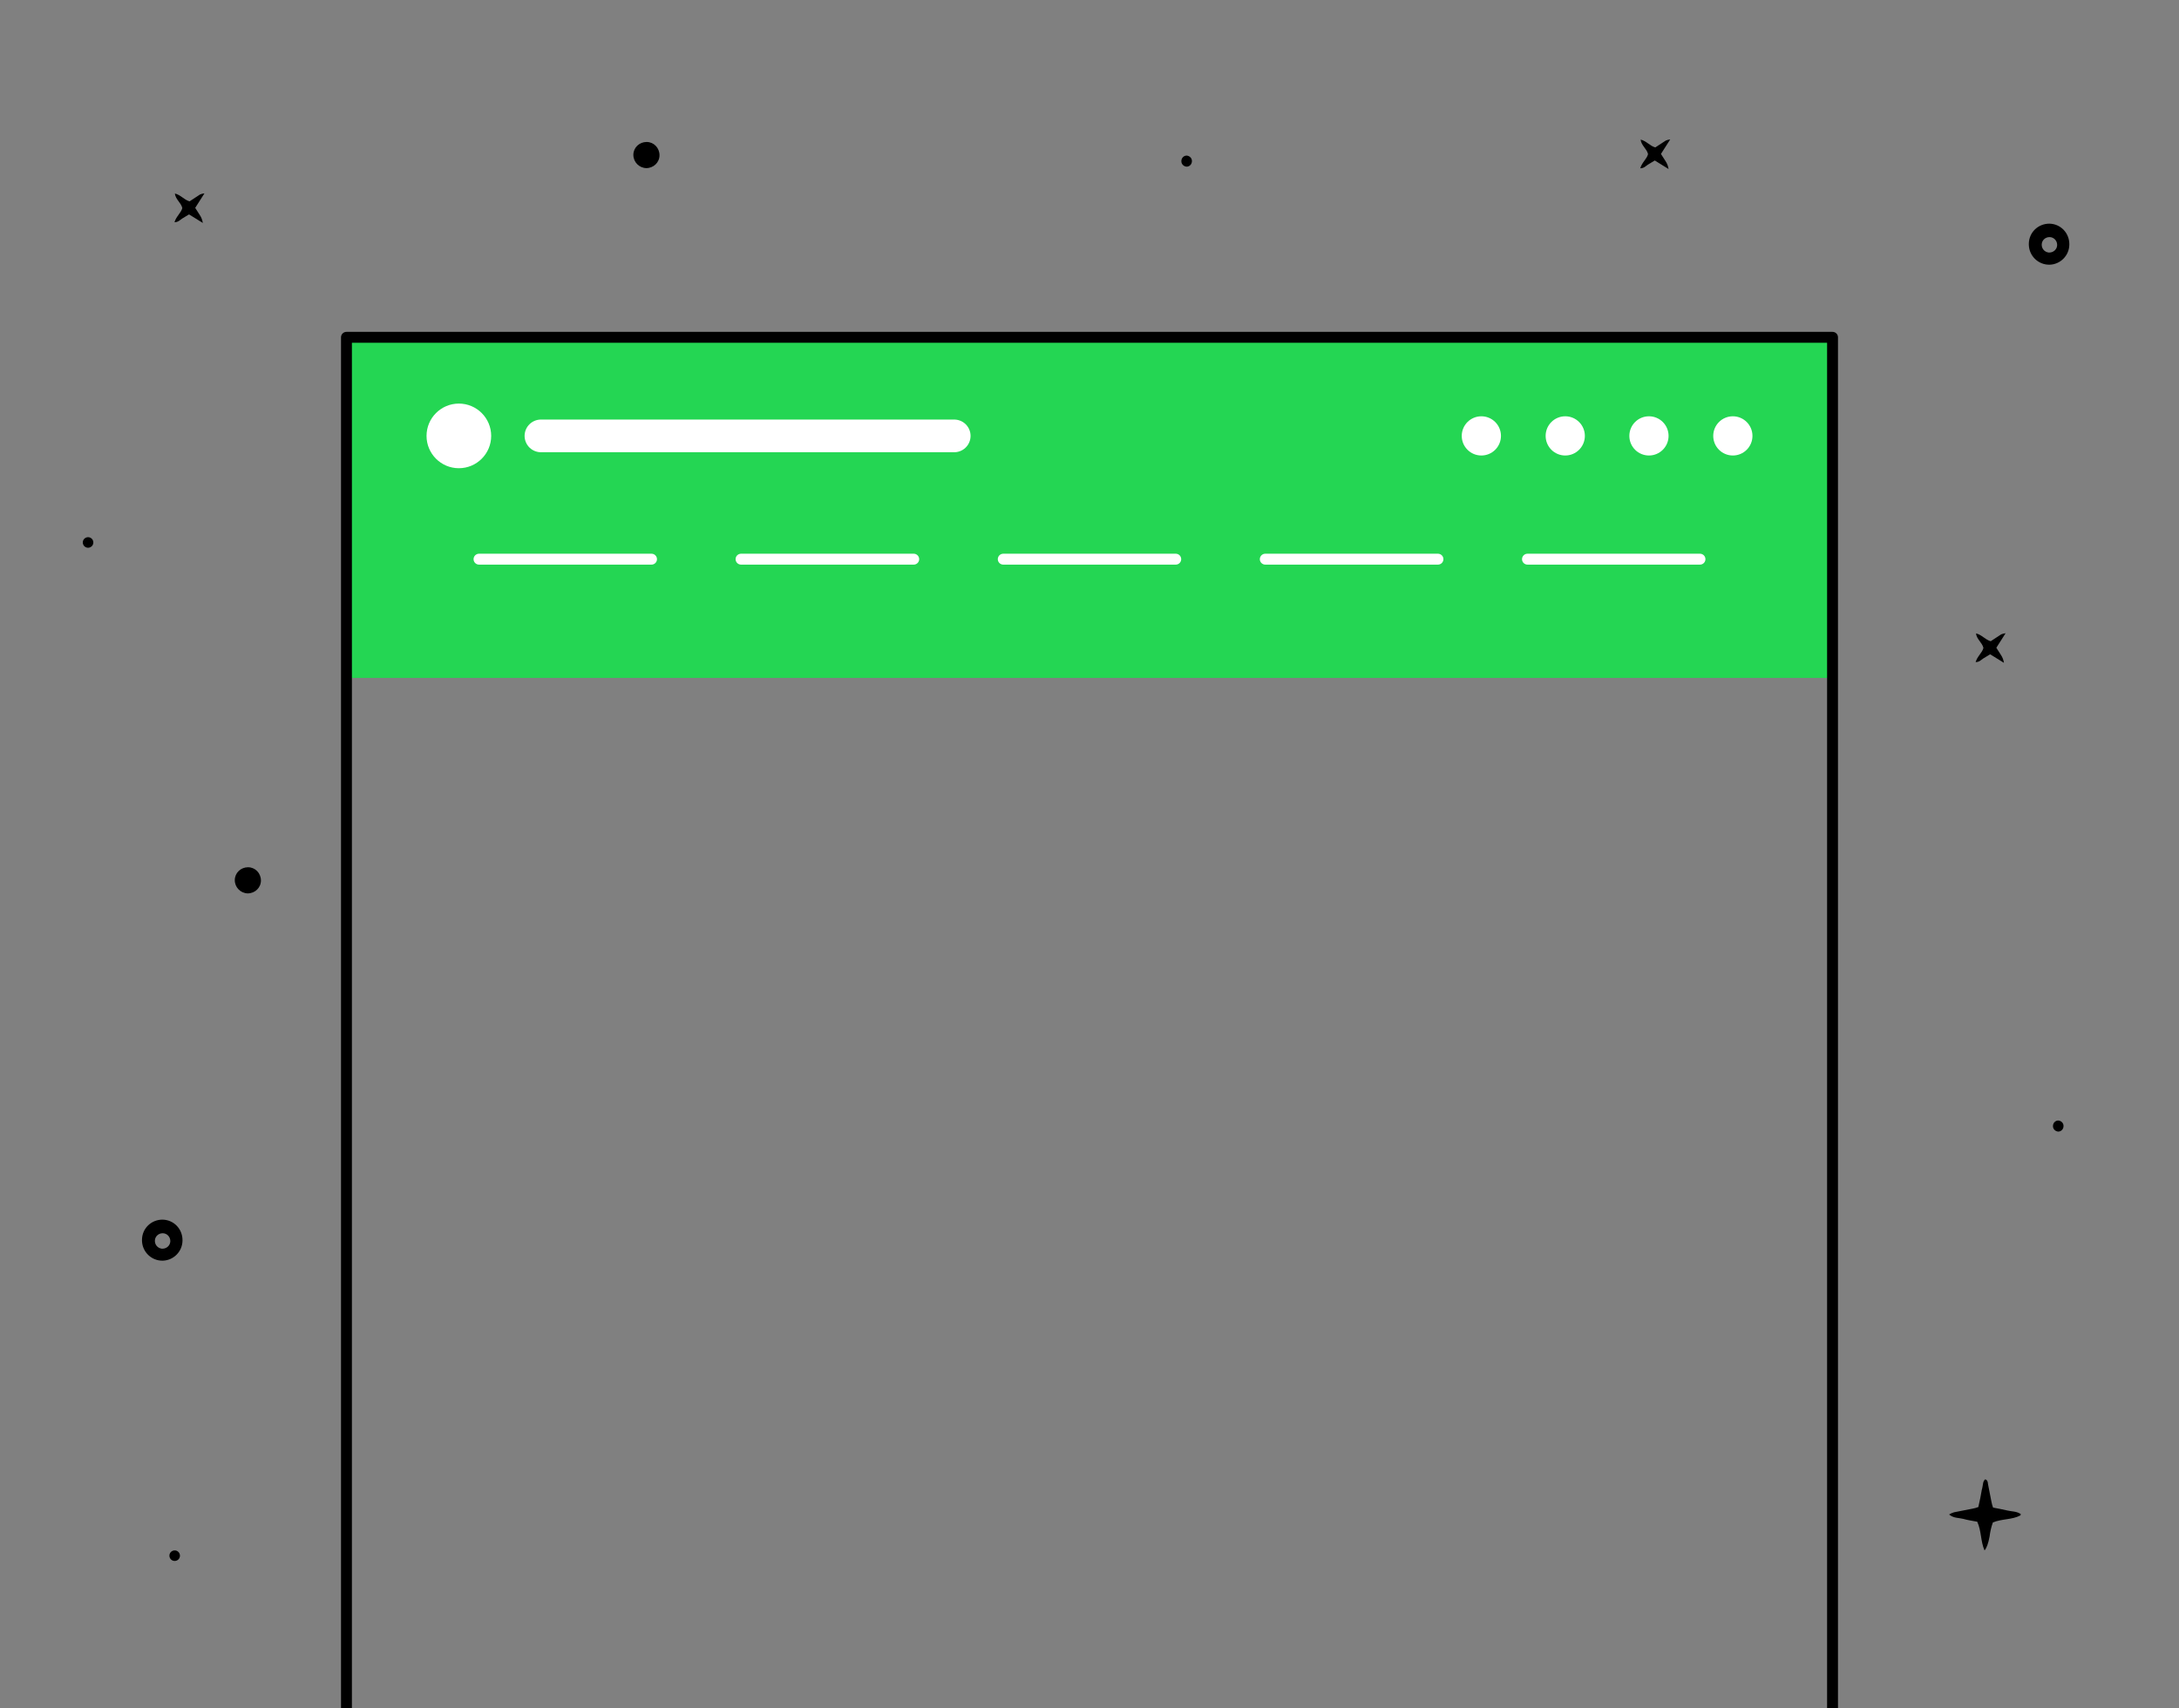 <?xml version="1.0" encoding="UTF-8"?>
<svg xmlns="http://www.w3.org/2000/svg" version="1.1" viewBox="0 0 1200 941">
  <rect x="0" y="0" width="1200" height="941" fill="#808080" stroke="none"/>
  <!-- Generator: Adobe Illustrator 29.6.1, SVG Export Plug-In . SVG Version: 2.1.1 Build 9)  -->
  <defs>
    <style>
      .st0 {
        stroke: #000;
      }

      .st0, .st1 {
        stroke-width: 6px;
      }

      .st0, .st1, .st2 {
        fill: none;
        stroke-linecap: round;
        stroke-linejoin: round;
      }

      .st3 {
        fill: #24d653;
      }

      .st4 {
        fill: #fff;
      }

      .st1, .st2 {
        stroke: #fff;
      }

      .st2 {
        stroke-width: 18px;
      }
    </style>
  </defs>
  <g id="Capa_1">
    <path d="M89.7,694.4h0c5.9-.2,10.7-5,10.8-11,0,0,0-.2,0-.3,0-6.2-4.8-11.2-11-11.3-6.2,0-11.2,4.8-11.3,11v.7c.2,6.2,5.3,11,11.4,10.9ZM89.6,679.3c2.3,0,4.2,1.9,4.2,4.3,0,2.3-1.9,4.2-4.3,4.2h-.4c-2.3-.3-3.9-2.2-3.8-4.5.1-2.3,2-4,4.3-4Z"/>
    <path d="M1128.8,145.8h0c5.9-.2,10.7-5,10.8-11,0,0,0-.2,0-.3,0-6.2-4.8-11.2-11-11.3-6.2,0-11.2,4.8-11.3,11v.7c.2,6.2,5.3,11,11.4,10.9ZM1128.7,130.6c2.3,0,4.2,1.9,4.2,4.3,0,2.3-1.9,4.2-4.3,4.2h-.4c-2.3-.3-3.9-2.2-3.8-4.5.1-2.3,2-4,4.3-4Z"/>
    <path d="M914.7,84.8l5.1-8c-.8.1-1.7.3-2.4.6l-5.8,3.8c-3-.8-4.9-3.6-8.1-4.3.4,3.3,3.4,5,4.1,8-.7,2.7-3.4,4.6-4.3,7.8,2,0,3-1.2,4.2-2l3.8-2.3,7.6,4.7q-.4-2.5-1.7-4.4l-2.5-3.9h0Z"/>
    <path d="M107.5,114.5l5.1-8c-.8.1-1.7.3-2.4.6l-5.8,3.8c-3-.8-4.9-3.6-8.1-4.3.4,3.3,3.4,5,4.1,8-.7,2.7-3.4,4.6-4.3,7.8,2,0,3-1.2,4.2-2l3.8-2.3,7.6,4.7q-.4-2.5-1.7-4.4l-2.5-3.9h0Z"/>
    <path d="M1099.4,356.8l5.1-8c-.8.1-1.7.3-2.4.6l-5.8,3.8c-3-.8-4.9-3.6-8.1-4.3.4,3.3,3.4,5,4.1,8-.7,2.7-3.4,4.6-4.3,7.8,2,0,3-1.2,4.2-2l3.8-2.3,7.6,4.7q-.4-2.5-1.7-4.4l-2.5-3.9h0Z"/>
    <path d="M1093.3,814.8c-1.4,1.2-1.2,3-1.6,4.6-.5,1.8-.7,3.8-1.1,5.6l-1.1,5.1c-1,.4-2.1.7-3.2.9l-10.2,2c-1,.3-1.9.7-2.7,1.2,2.4,2.1,5.3,1.8,7.7,2.4,2.4.7,5.2,1.1,7.8,1.6,2.3,5,1.8,10.7,4,15.8q1.7-1.8,2.8-7.7c.3-2.6.9-5.2,1.8-7.7,5-2.1,10.5-1.4,15.2-3.9,0,0,0-.3.2-.7-2.3-1.6-5-1.4-7.5-2-2.5-.6-5.2-1.1-7.8-1.6-.4-1.1-.7-2.2-.9-3.3-.7-3.2-1.2-6.4-1.9-9.7-.1-.9-.1-2.1-1.6-2.6h0Z"/>
    <path d="M1133.5,623.3c1.7,0,3-1.5,2.9-3.2,0-1.5-1.3-2.8-2.9-2.9-1.7,0-3,1.5-2.9,3.2,0,1.5,1.3,2.8,2.9,2.9Z"/>
    <path d="M653.5,91.8c1.7,0,3-1.5,2.9-3.2,0-1.5-1.3-2.8-2.9-2.9-1.7,0-3,1.5-2.9,3.2,0,1.5,1.3,2.8,2.9,2.9Z"/>
    <path d="M355.9,92.6c4,0,7.3-3.1,7.3-7.1,0-4-3.1-7.3-7.1-7.3-4,0-7.3,3.1-7.3,7.1,0,0,0,0,0,0h0c0,4,3.2,7.2,7.1,7.3Z"/>
    <path d="M136.4,492.1c4,0,7.3-3.1,7.3-7.1,0-4-3.1-7.3-7.1-7.3-4,0-7.3,3.1-7.3,7.1,0,0,0,0,0,0h0c0,4,3.2,7.2,7.1,7.3Z"/>
    <path d="M48.3,301.7c1.6.1,3-1.1,3.1-2.7.1-1.6-1.1-3-2.7-3.1-1.6-.1-3,1.1-3.1,2.7h0c-.1,1.6,1.1,3,2.7,3.1Z"/>
    <path d="M96,859.8c1.6.1,3-1.1,3.1-2.7.1-1.6-1.1-3-2.7-3.1-1.6-.1-3,1.1-3.1,2.7h0c-.1,1.6,1.1,3,2.7,3.1Z"/>
  </g>
  <g id="_x32_">
    <rect class="st3" x="189.9" y="185.5" width="820.1" height="187.9" transform="translate(1200 558.9) rotate(180)"/>
    <polyline class="st0" points="190.8 945.1 190.8 185.8 1009.2 185.8 1009.2 945.1"/>
    <g>
      <line class="st1" x1="358.8" y1="308" x2="263.8" y2="308"/>
      <line class="st1" x1="503.2" y1="308" x2="408.1" y2="308"/>
      <line class="st1" x1="647.5" y1="308" x2="552.5" y2="308"/>
      <line class="st1" x1="791.9" y1="308" x2="696.8" y2="308"/>
      <line class="st1" x1="936.2" y1="308" x2="841.2" y2="308"/>
    </g>
    <g>
      <line class="st2" x1="525.5" y1="240.1" x2="297.9" y2="240.1"/>
      <circle class="st4" cx="954.3" cy="240.1" r="10.8"/>
      <circle class="st4" cx="908.1" cy="240.1" r="10.8"/>
      <circle class="st4" cx="862" cy="240.1" r="10.8"/>
      <circle class="st4" cx="815.8" cy="240.1" r="10.8"/>
      <circle class="st4" cx="252.7" cy="240.1" r="17.8"/>
    </g>
  </g>
</svg>